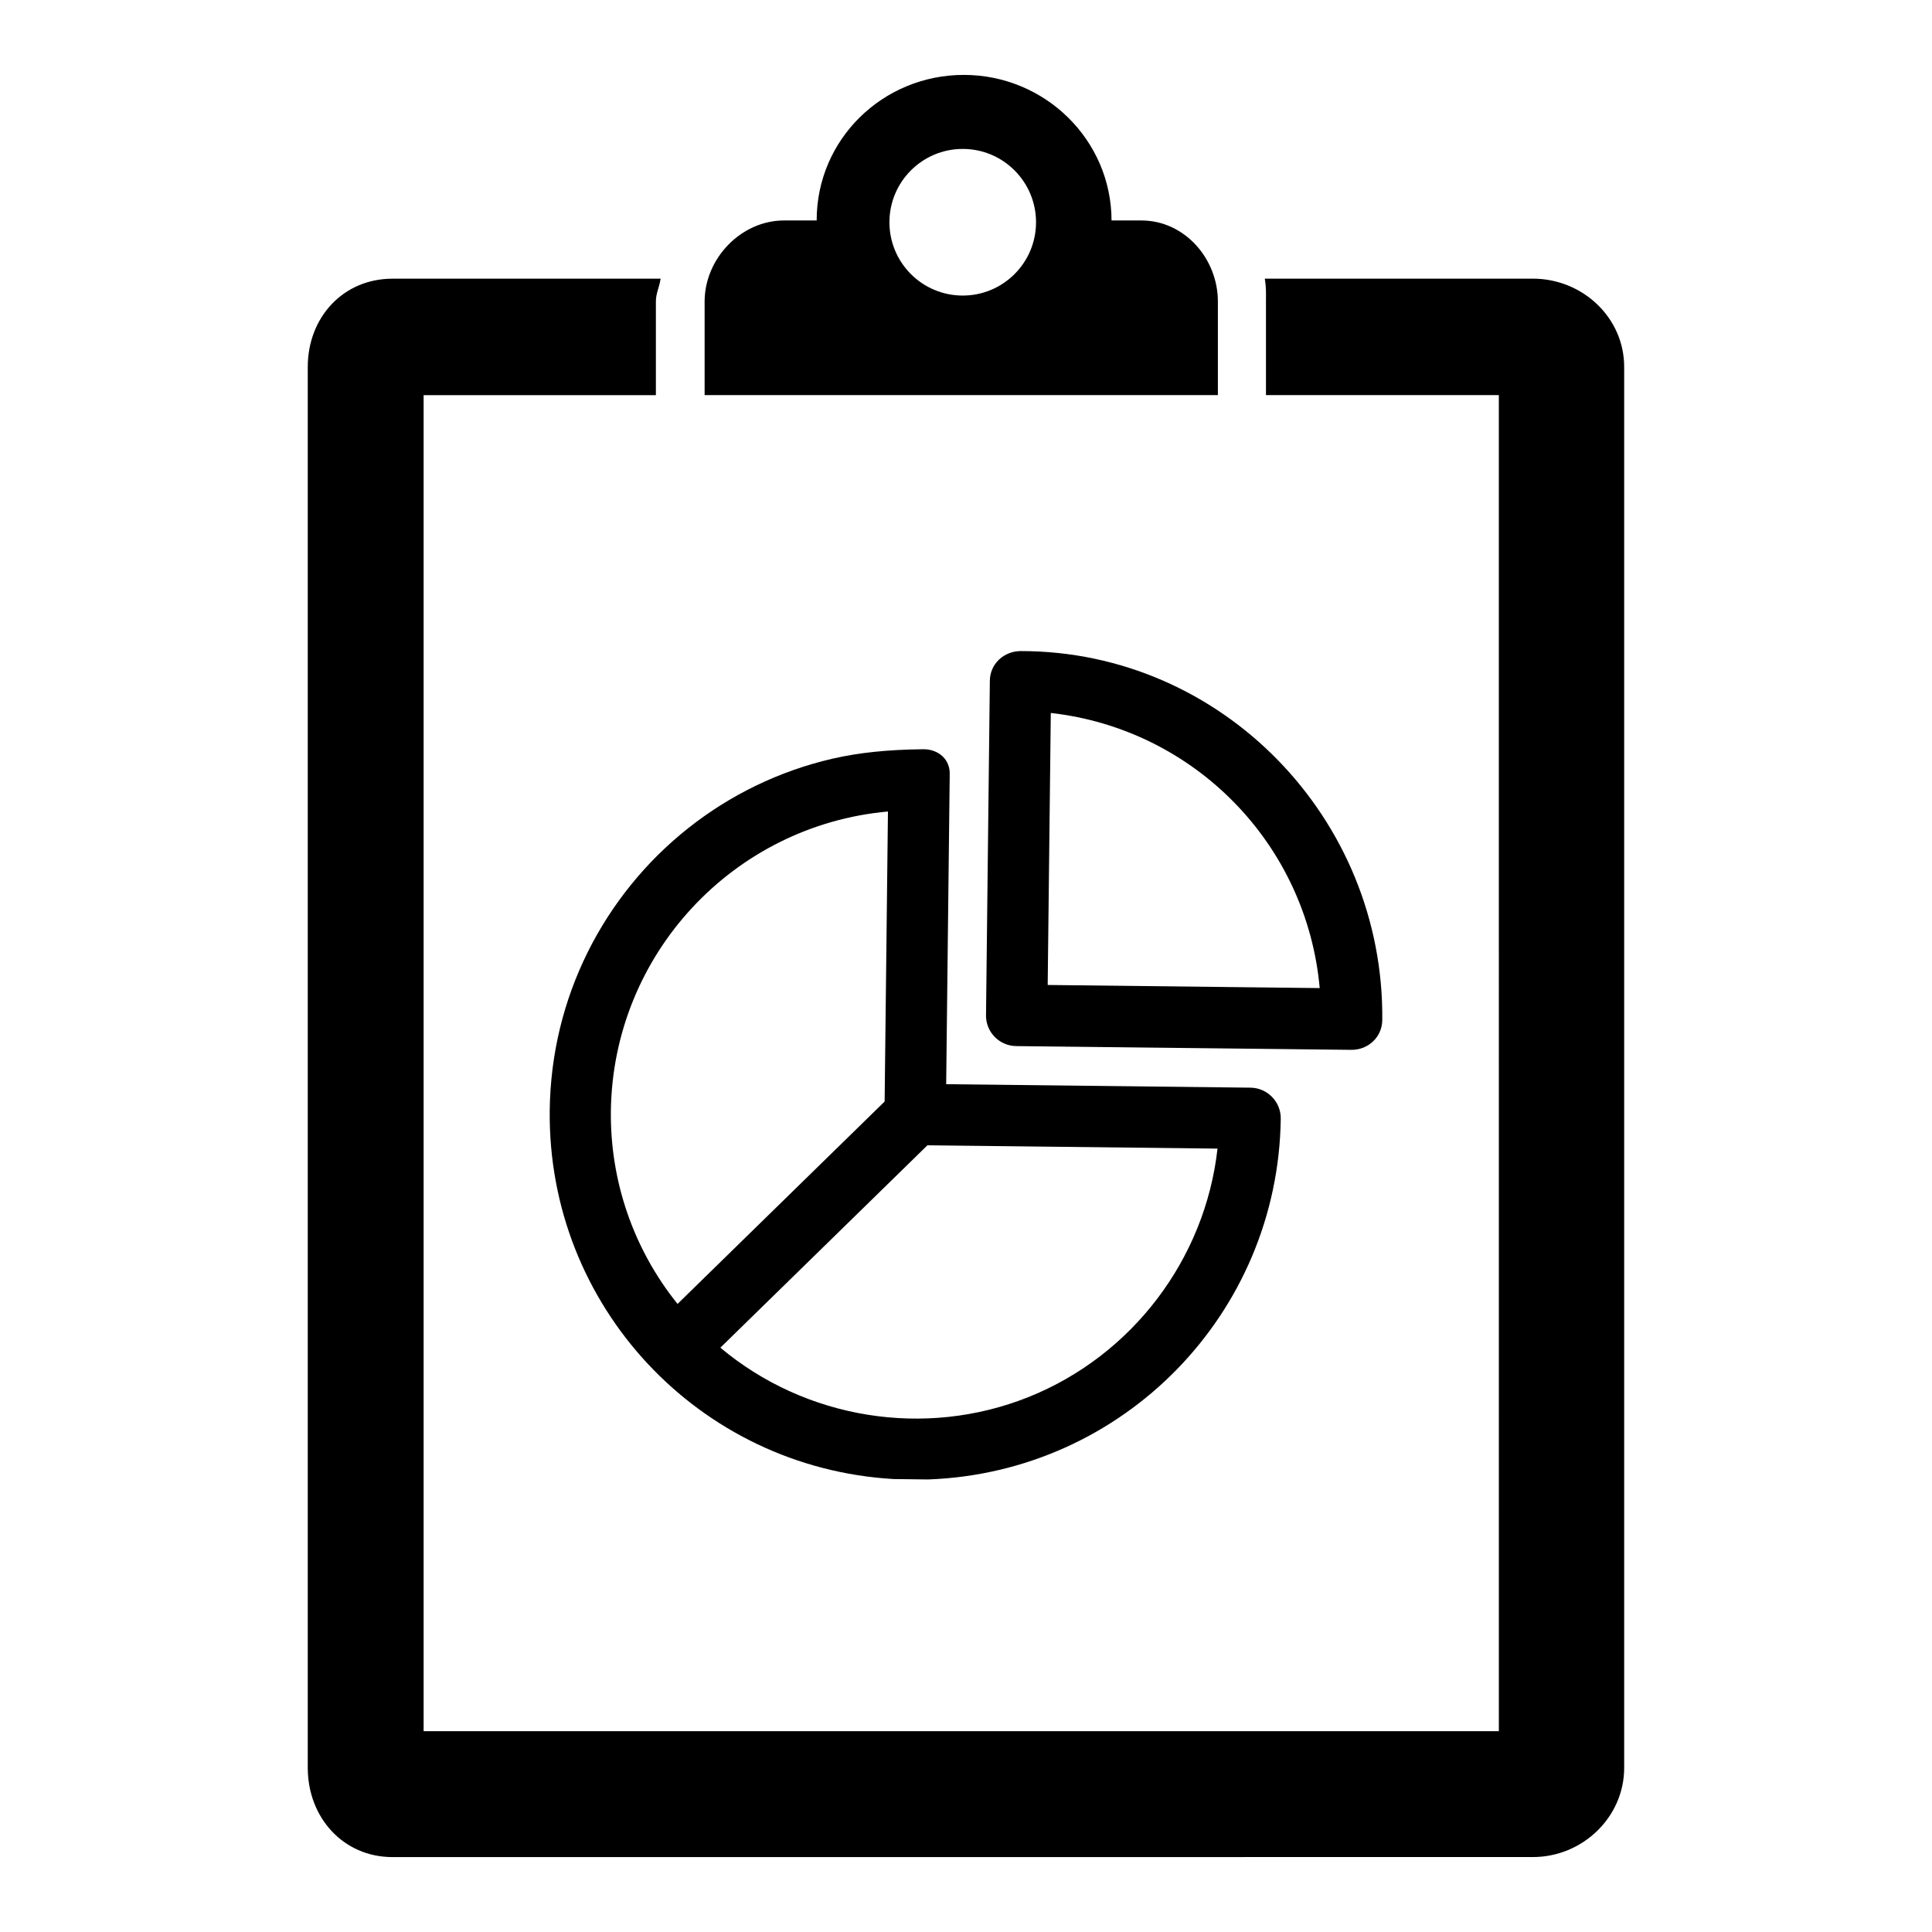 <?xml version="1.0" encoding="UTF-8"?>
<!-- Uploaded to: SVG Repo, www.svgrepo.com, Generator: SVG Repo Mixer Tools -->
<svg fill="#000000" width="800px" height="800px" version="1.1" viewBox="144 144 512 512" xmlns="http://www.w3.org/2000/svg">
 <path d="m225.56 612.5v-371.25c0-13.113 9.344-23.395 22.461-23.395h71.051c-0.406 2.519-1.254 3.871-1.254 6.07v24.789h-61.555v354.06h284.95l-0.004-294.44v-59.629h-61.715v-24.789c0-2.195 0.098-3.551-0.312-6.07h71.051c13.113 0 24.191 10.281 24.191 23.395v371.25c0 13.113-11.078 23.648-24.191 23.648l-302.21 0.008c-13.113 0-22.461-10.535-22.461-23.652zm241.19-363.79h-136.02v-24.789c0-11.406 9.648-21.496 21.047-21.496h8.523s0.125 0.082 0.125-0.047c0-21.461 17.539-38.527 39-38.527 21.465 0 39.145 17.211 39.145 38.676v-0.102h7.918c11.398 0 20.262 10.09 20.262 21.496zm-48.191-45.809c0-10.73-8.695-19.434-19.426-19.434-10.73 0-19.426 8.703-19.426 19.434 0 10.727 8.695 19.426 19.426 19.426 10.73 0 19.426-8.703 19.426-19.426zm-4.016 113.64c53.363 0 96.328 44.453 95.773 97.816-0.051 4.484-3.738 7.914-8.219 7.863l-88.762-0.992c-4.481-0.051-8.082-3.691-8.031-8.172l1.016-88.668c0.051-4.481 3.738-7.848 8.219-7.848zm7.106 88.488 72.086 0.824c-3.43-38.176-33.172-68.609-71.262-72.91zm-95.348-41.492c5.562-4.418 11.609-8.223 17.984-11.309 6.496-3.148 13.355-5.562 20.383-7.18 6.957-1.598 14.578-2.391 23.98-2.492 2.008-0.039 3.949 0.684 5.258 1.992 1.168 1.168 1.801 2.762 1.781 4.481l-0.941 82.293 80.637 0.922c4.481 0.051 8.082 3.738 8.031 8.219-0.688 51.707-41.703 93.699-93.375 95.605l-0.09 0.004-9.137-0.109c-51.691-3.012-91.723-45.934-91.129-97.715 0.086-7.363 1-14.699 2.723-21.797 1.699-6.988 4.188-13.793 7.394-20.227 3.152-6.324 7.019-12.32 11.488-17.828 4.441-5.481 9.496-10.48 15.012-14.859zm8.605 137.61c22.551 18.918 54.18 24.09 81.676 13.082 27.492-11.012 46.805-36.582 50.07-65.836l-76.871-0.879zm-29.02-62.711c-0.211 18.652 6.039 36.656 17.672 51.117l54.879-53.637 0.879-76.859c-40.957 3.688-72.895 37.836-73.43 79.379z"/>
</svg>